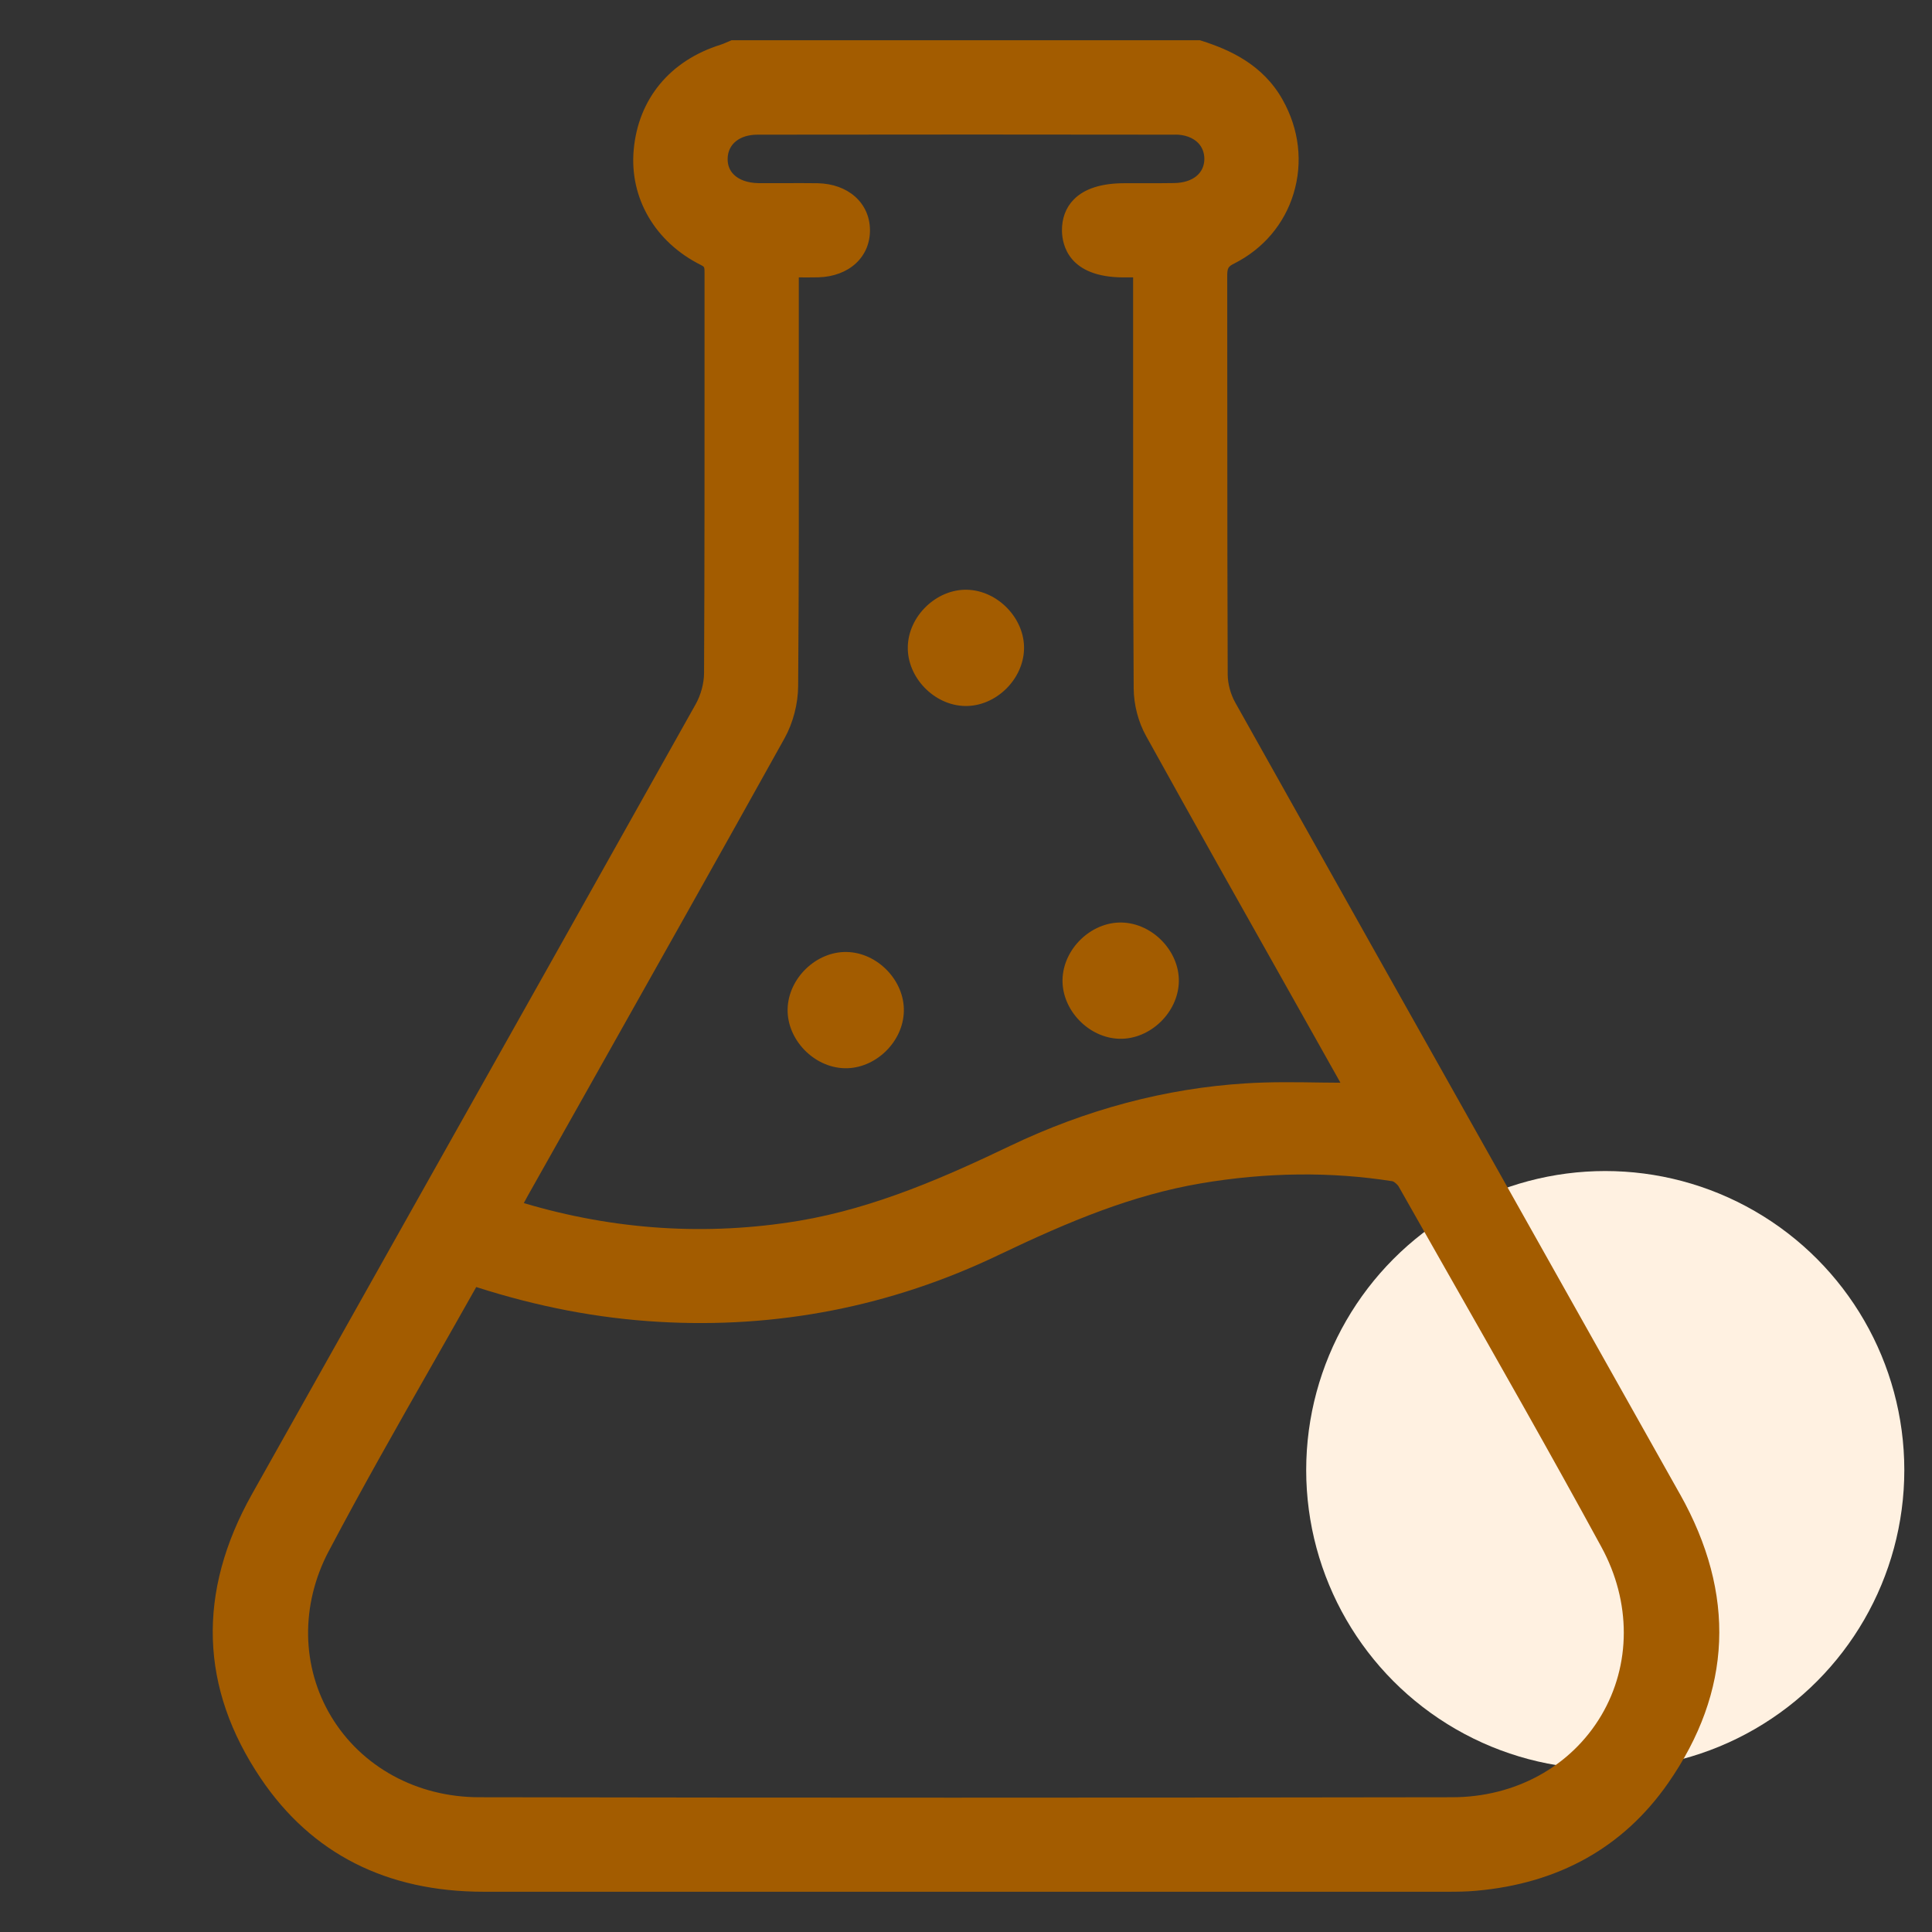 <svg xmlns="http://www.w3.org/2000/svg" fill="none" viewBox="0 0 24 24" height="24" width="24">
<rect x="0" y="0" width="24" height="24" fill="#333333" stroke="none"/>
<g clip-path="url(#clip0_345_6073)">
<circle fill="#FFF1E1" r="3.715" cy="18.262" cx="19.941"></circle>
<path fill="#A35C00" d="M20.868 18.559C20.142 17.268 19.416 15.976 18.69 14.684C17.592 12.732 16.458 10.714 15.344 8.726C15.287 8.624 15.252 8.495 15.251 8.381C15.247 7.375 15.246 6.354 15.246 5.366C15.246 4.722 15.246 4.078 15.245 3.434C15.245 3.33 15.255 3.312 15.333 3.273C15.693 3.091 15.955 2.782 16.069 2.405C16.187 2.018 16.139 1.604 15.933 1.239C15.686 0.797 15.266 0.615 14.928 0.507L14.906 0.5H9.087L9.062 0.511C9.048 0.516 9.034 0.522 9.021 0.528C8.997 0.539 8.973 0.549 8.953 0.555C8.323 0.752 7.929 1.228 7.872 1.862C7.818 2.46 8.138 3.008 8.707 3.292C8.752 3.315 8.752 3.315 8.752 3.402V3.435V4.304C8.752 5.634 8.753 7.007 8.746 8.359C8.746 8.486 8.707 8.631 8.643 8.746C7.473 10.835 6.28 12.956 5.126 15.008C4.461 16.192 3.796 17.375 3.131 18.559C2.445 19.781 2.482 20.97 3.241 22.094C3.871 23.027 4.802 23.5 6.01 23.5C7.367 23.5 8.724 23.5 10.082 23.5C12.717 23.5 15.354 23.5 17.991 23.5C18.1 23.5 18.218 23.499 18.335 23.488C19.363 23.398 20.166 22.948 20.721 22.152C21.517 21.01 21.567 19.802 20.869 18.56L20.868 18.559ZM14.599 1.672C14.717 1.672 14.818 1.709 14.883 1.775C14.934 1.827 14.961 1.897 14.961 1.976C14.959 2.155 14.815 2.27 14.587 2.274C14.448 2.277 14.304 2.276 14.166 2.276C14.1 2.276 14.033 2.275 13.968 2.276C13.682 2.276 13.47 2.344 13.339 2.478C13.24 2.578 13.19 2.713 13.192 2.868C13.195 3.042 13.275 3.445 13.957 3.446H14.076V4.674C14.076 5.945 14.075 7.259 14.083 8.552C14.084 8.753 14.14 8.968 14.236 9.141C14.835 10.223 15.453 11.32 16.05 12.38C16.244 12.724 16.437 13.068 16.63 13.412C16.637 13.424 16.644 13.437 16.651 13.45C16.576 13.45 16.502 13.448 16.429 13.448C16.1 13.443 15.789 13.438 15.474 13.458C14.479 13.52 13.495 13.782 12.549 14.234C11.784 14.6 10.886 15.004 9.926 15.165C8.784 15.355 7.633 15.281 6.507 14.945C6.524 14.914 6.541 14.882 6.558 14.851L7.28 13.569C8.09 12.129 8.929 10.64 9.746 9.171C9.852 8.98 9.914 8.742 9.915 8.52C9.925 7.251 9.924 5.96 9.923 4.713C9.923 4.333 9.923 3.954 9.923 3.574V3.446C10.006 3.446 10.087 3.447 10.167 3.445C10.548 3.434 10.811 3.192 10.807 2.854C10.803 2.52 10.535 2.283 10.156 2.276C10.027 2.274 9.899 2.275 9.77 2.275C9.655 2.275 9.539 2.276 9.423 2.275C9.289 2.273 9.178 2.234 9.112 2.165C9.062 2.114 9.038 2.049 9.039 1.971C9.042 1.79 9.188 1.673 9.41 1.673C11.268 1.67 12.966 1.671 14.6 1.673L14.599 1.672ZM4.084 19.269C4.496 18.487 4.943 17.701 5.376 16.941C5.556 16.625 5.736 16.308 5.916 15.988C6.683 16.234 7.425 16.376 8.179 16.42C9.652 16.507 11.071 16.229 12.399 15.593C13.3 15.162 14.073 14.844 14.919 14.7C15.732 14.562 16.533 14.553 17.299 14.674C17.316 14.678 17.357 14.71 17.375 14.74C17.574 15.09 17.773 15.441 17.971 15.79C18.608 16.91 19.267 18.067 19.893 19.217C20.265 19.899 20.264 20.681 19.891 21.311C19.514 21.946 18.822 22.326 18.039 22.326C13.759 22.333 9.805 22.333 5.951 22.326C5.178 22.325 4.491 21.949 4.114 21.323C3.743 20.705 3.731 19.938 4.084 19.268V19.269Z"></path>
<path fill="#A35C00" d="M9.784 12.536C9.776 12.915 10.111 13.262 10.494 13.27C10.874 13.278 11.221 12.943 11.228 12.56C11.236 12.181 10.901 11.833 10.518 11.826C10.139 11.818 9.792 12.153 9.784 12.536Z"></path>
<path fill="#A35C00" d="M13.909 12.904C14.289 12.912 14.636 12.577 14.644 12.194C14.652 11.815 14.316 11.468 13.934 11.46C13.554 11.452 13.207 11.787 13.199 12.17C13.191 12.549 13.527 12.897 13.909 12.904Z"></path>
<path fill="#A35C00" d="M11.987 8.77C12.367 8.778 12.713 8.443 12.721 8.06C12.729 7.681 12.393 7.334 12.011 7.326C11.632 7.318 11.284 7.653 11.277 8.036C11.269 8.415 11.604 8.763 11.987 8.77Z"></path>
</g>
<defs>
<clipPath id="clip0_345_6073">
<rect fill="white" height="24" width="24"></rect>
</clipPath>
</defs>
</svg>
